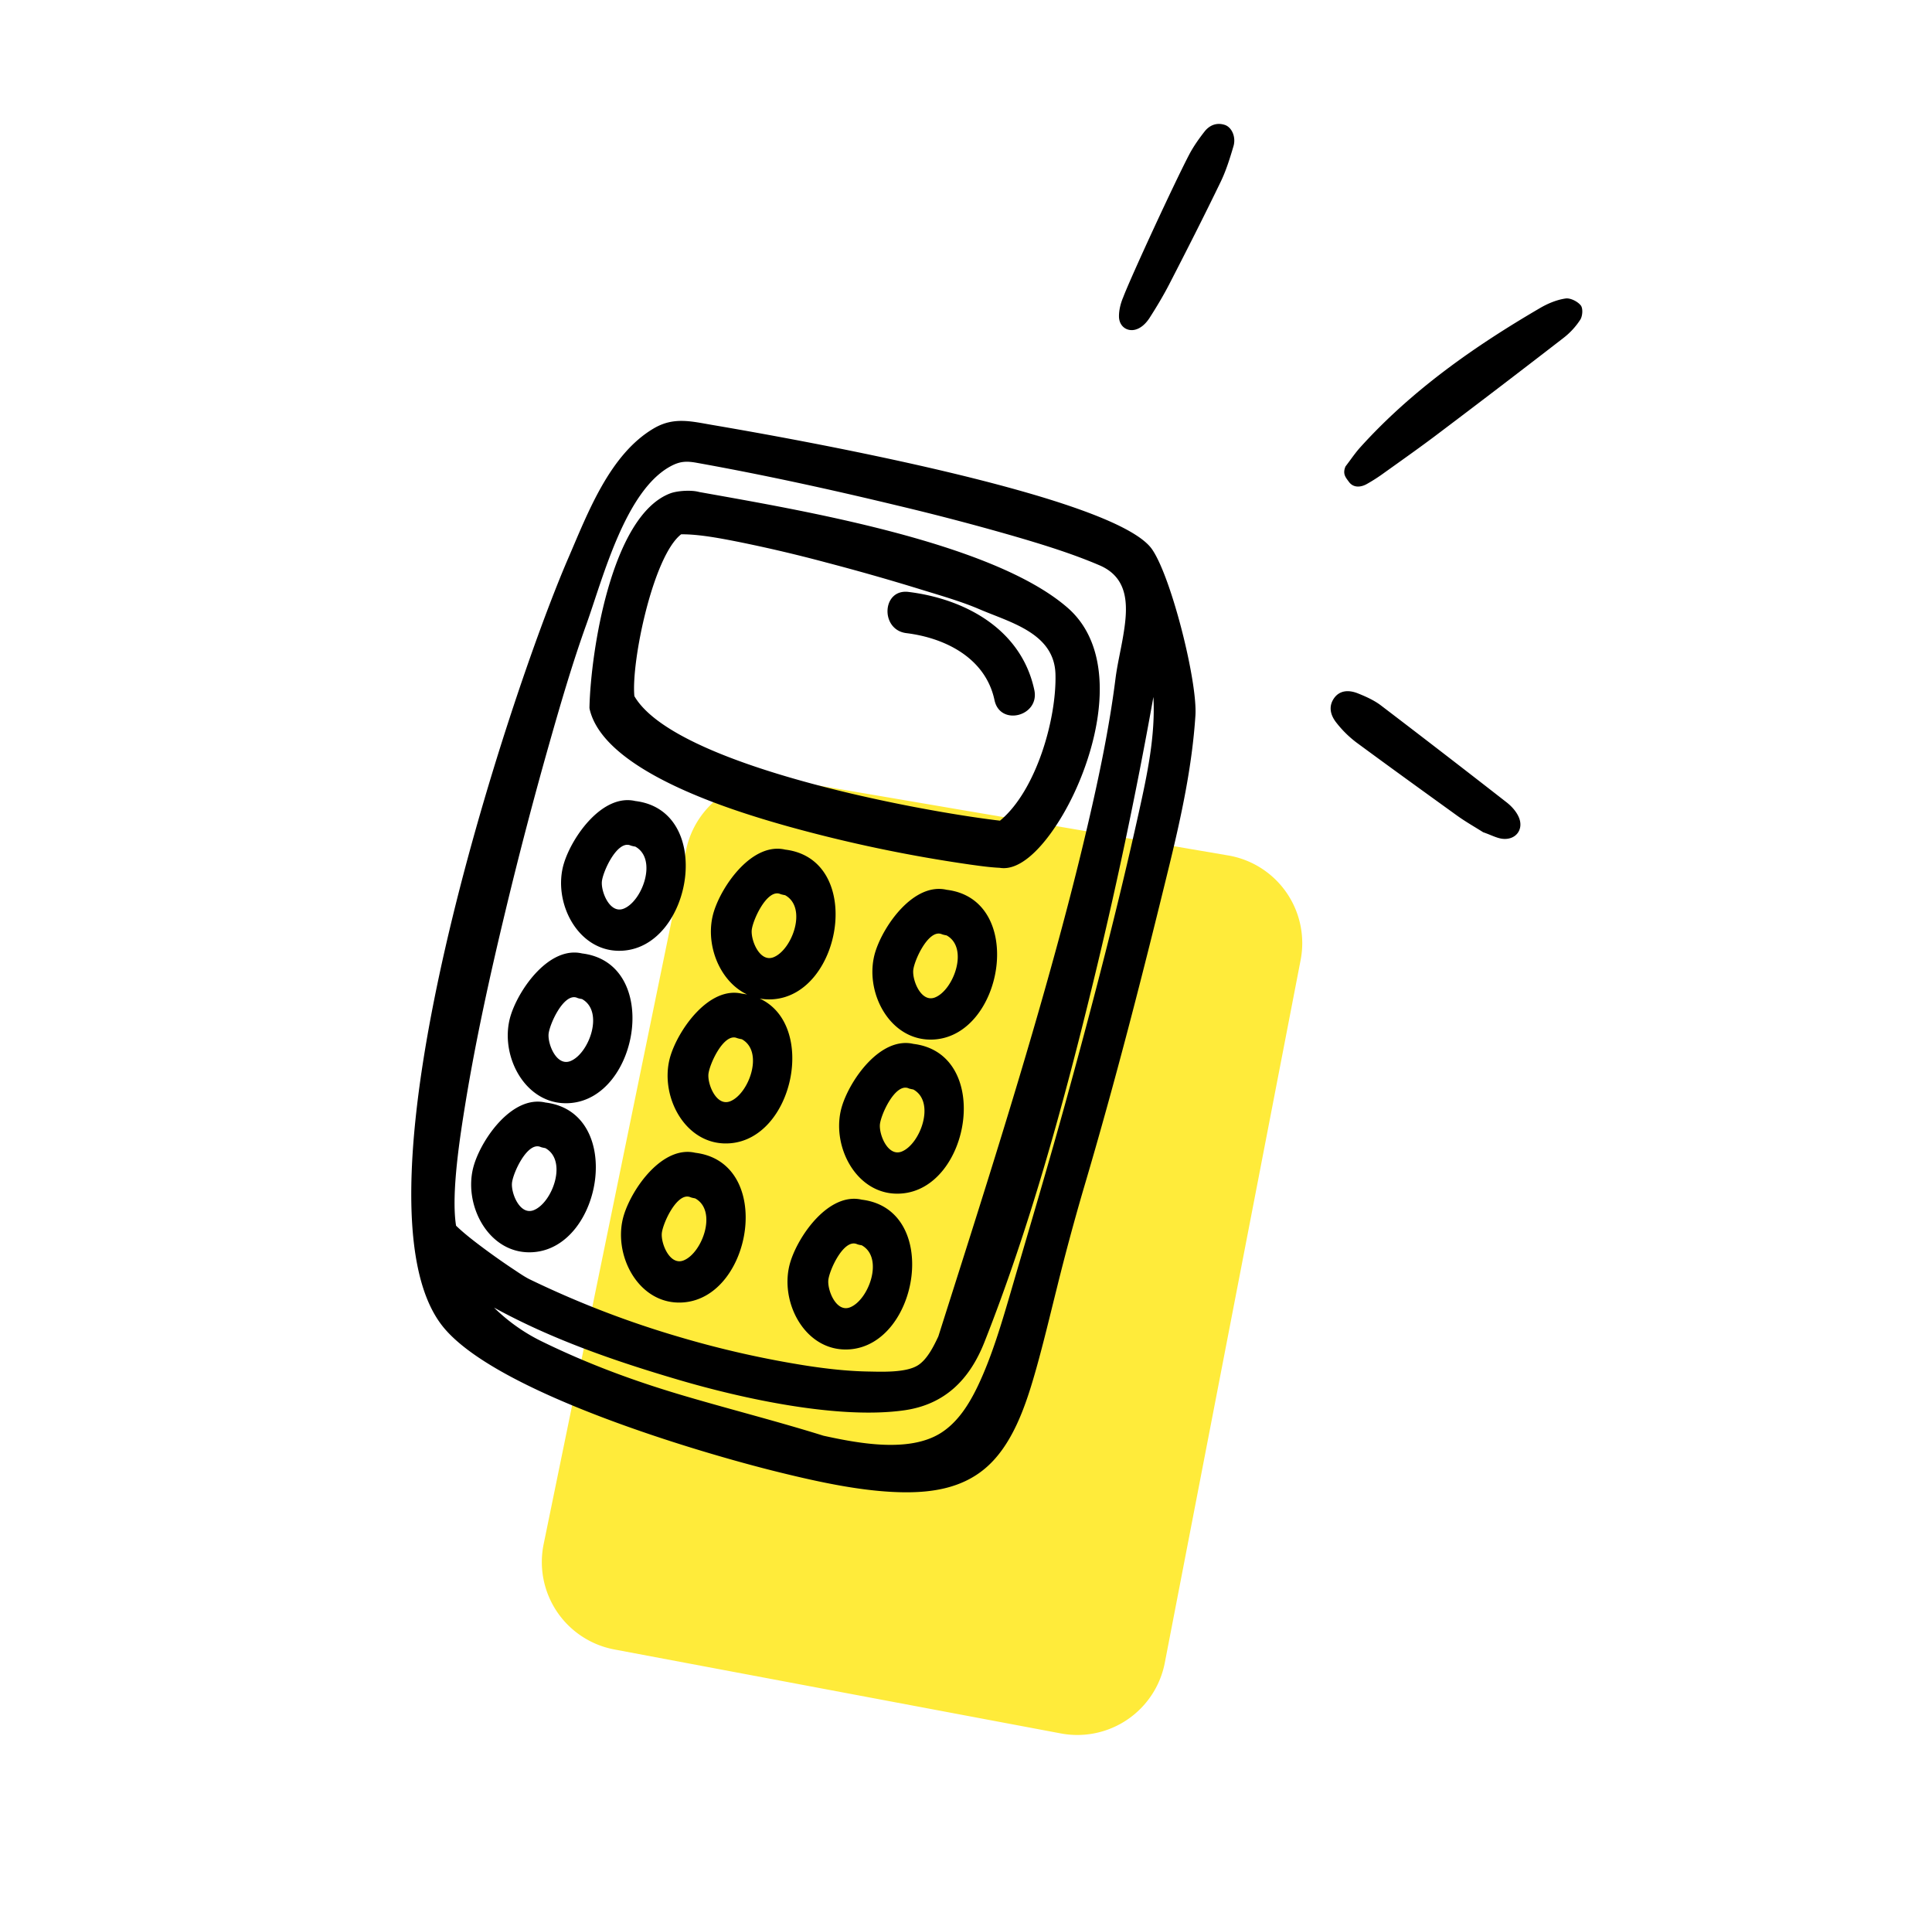 <svg xmlns="http://www.w3.org/2000/svg" width="101" height="100" fill="none"><path fill="#FFEB3A" d="m64.212 44.714-23.005-3.926a4.657 4.657 0 0 0-5.344 3.656l-7.442 36.264a4.65 4.65 0 0 0 3.694 5.507l23.347 4.39a4.657 4.657 0 0 0 5.431-3.695l7.1-36.728a4.65 4.65 0 0 0-3.781-5.468Z"/><path fill="#000" fill-rule="evenodd" d="M62.974 6.871c-.29.371-.565.759-.786 1.17-.767 1.458-3.08 6.462-3.471 7.5-.133.31-.226.678-.219 1.015.015.6.588.888 1.108.563.19-.113.357-.3.484-.493.362-.565.707-1.139 1.014-1.728.918-1.781 1.83-3.575 2.701-5.376.29-.597.49-1.243.679-1.884.14-.478-.089-.985-.45-1.108-.429-.141-.799.012-1.06.341Zm7.367 17.507c.095-.124.182-.242.265-.355.176-.24.335-.455.517-.655 2.694-2.978 5.949-5.262 9.404-7.277.406-.235.868-.425 1.32-.489.244-.035.622.149.792.362.126.162.093.567-.03.752a3.852 3.852 0 0 1-.875.948 672.665 672.665 0 0 1-6.768 5.168c-.666.498-1.345.984-2.024 1.468l-.565.403a9.05 9.05 0 0 1-.89.577c-.335.2-.731.234-.97-.095l-.046-.062c-.145-.194-.285-.384-.13-.745ZM77.536 43.5c-.137-.087-.283-.176-.434-.268-.3-.183-.617-.377-.916-.591-1.77-1.277-3.54-2.554-5.292-3.845a5.62 5.62 0 0 1-1.01-.994c-.391-.48-.406-.928-.147-1.302.258-.373.698-.486 1.28-.246.4.16.818.351 1.156.604a740.658 740.658 0 0 1 6.589 5.08c.244.191.474.44.607.713.342.675-.124 1.303-.878 1.184-.186-.032-.37-.107-.575-.19a7.33 7.33 0 0 0-.38-.145ZM45.047 65.089a1.758 1.758 0 0 1-.187-.039l-.065-.023c-.697-.292-1.462 1.406-1.494 1.907-.036.548.428 1.673 1.133 1.4.976-.376 1.793-2.594.613-3.245Zm-8.705-2.45a3.763 3.763 0 0 1-.187-.041l-.065-.023c-.696-.291-1.462 1.405-1.494 1.908-.035.547.428 1.672 1.134 1.4.975-.376 1.794-2.598.612-3.244Zm-7.833-2.628a2.262 2.262 0 0 1-.187-.04c-.022-.005-.042-.013-.065-.022-.696-.292-1.463 1.407-1.494 1.908-.036.55.427 1.671 1.133 1.399.975-.377 1.794-2.594.613-3.245Zm1.915-7.793a1.565 1.565 0 0 1-.187-.039.35.35 0 0 1-.065-.024c-.697-.291-1.461 1.407-1.495 1.91-.035.549.428 1.672 1.136 1.399.974-.377 1.791-2.595.61-3.246Zm8.356 2.101a1.823 1.823 0 0 1-.252-.06c-.697-.293-1.462 1.405-1.495 1.906-.035.548.428 1.672 1.134 1.4.974-.376 1.793-2.596.613-3.246Zm8.966 2.627a2.089 2.089 0 0 1-.187-.04.235.235 0 0 1-.065-.023c-.698-.29-1.462 1.406-1.496 1.91-.035.55.43 1.67 1.135 1.4.974-.378 1.793-2.596.613-3.247Zm1.74-8.053a2.184 2.184 0 0 1-.187-.042.644.644 0 0 1-.065-.022c-.696-.291-1.462 1.405-1.494 1.906-.036.55.427 1.675 1.134 1.402.974-.378 1.792-2.596.612-3.244Zm-8.442-2.102a2.562 2.562 0 0 1-.187-.041.372.372 0 0 1-.065-.021c-.697-.294-1.462 1.403-1.495 1.907-.036.547.428 1.67 1.134 1.4.976-.376 1.793-2.596.613-3.245Zm-7.834-2.54a1.704 1.704 0 0 1-.187-.04c-.024-.006-.044-.014-.064-.021-.699-.293-1.463 1.406-1.496 1.907-.036.548.428 1.673 1.135 1.4.974-.377 1.793-2.596.612-3.247Zm14.172-11.158c2.047.252 4.144 1.31 4.608 3.503.293 1.382 2.371.84 2.082-.527-.672-3.168-3.6-4.763-6.58-5.13-1.393-.169-1.488 1.984-.11 2.154Zm-11.773-5.165c-1.465 1.128-2.617 6.648-2.446 8.458 2.114 3.64 14.865 6.01 19.114 6.51 1.89-1.563 2.961-5.308 2.9-7.65-.054-2.152-2.358-2.707-3.973-3.401-.923-.398-2.037-.718-3-1.014-1.649-.51-3.313-.984-4.982-1.422a75.765 75.765 0 0 0-4.578-1.078c-.894-.177-2.098-.415-3.035-.403Zm9.443 34.778c-1.704-.398-3.291 1.832-3.73 3.244-.634 2.04.748 4.738 3.083 4.58 3.646-.25 4.786-7.32.647-7.824Zm-8.703-2.451c-1.706-.398-3.292 1.833-3.731 3.244-.634 2.037.746 4.738 3.084 4.578 3.645-.247 4.785-7.317.647-7.822Zm-7.834-2.627c-1.705-.397-3.293 1.83-3.73 3.242-.635 2.04.746 4.74 3.083 4.58 3.646-.246 4.785-7.319.647-7.822Zm1.915-7.793c-1.705-.397-3.292 1.831-3.732 3.243-.633 2.04.748 4.74 3.085 4.58 3.646-.248 4.785-7.318.647-7.823Zm17.321 4.728c-1.705-.397-3.291 1.832-3.73 3.242-.634 2.04.747 4.741 3.083 4.58 3.645-.245 4.786-7.318.647-7.822Zm1.741-8.054c-1.705-.4-3.292 1.832-3.732 3.242-.633 2.04.748 4.74 3.085 4.581 3.645-.248 4.786-7.32.647-7.823Zm-16.277-4.64c-1.705-.398-3.292 1.83-3.73 3.241-.634 2.04.747 4.742 3.083 4.58 3.646-.246 4.786-7.318.647-7.821Zm3.339-16.152c-.403-.115-1.141-.07-1.515.071-3.073 1.16-4.154 8.267-4.223 11.168a.45.45 0 0 0 .013.126c.776 3.27 7.548 5.319 10.334 6.103a75.733 75.733 0 0 0 9.544 2.004c.504.07 1.043.147 1.552.17 1.067.181 2.125-1.05 2.676-1.81.918-1.264 1.637-2.846 2.07-4.348.578-1.999.823-4.51-.301-6.372a4.482 4.482 0 0 0-.892-1.062c-3.957-3.447-14.038-5.114-19.258-6.05Zm3.16 26.476c.218.04.449.052.688.038 3.645-.248 4.786-7.32.646-7.823-1.703-.398-3.291 1.831-3.73 3.242-.5 1.608.253 3.628 1.74 4.33a3.986 3.986 0 0 0-.272-.043c-1.705-.399-3.292 1.83-3.732 3.242-.633 2.04.748 4.74 3.085 4.581 3.342-.227 4.578-6.186 1.575-7.567Zm9.342 17.651C50.97 63.82 52.9 57.814 54.62 51.73c.814-2.88 1.586-5.779 2.264-8.695.577-2.476 1.109-5.017 1.428-7.54.092-.73.267-1.454.392-2.18.255-1.483.398-3.073-1.224-3.767-1.456-.624-3.052-1.112-4.572-1.553a132.03 132.03 0 0 0-5.981-1.568c-3.47-.836-7.002-1.61-10.515-2.239-.542-.097-.88-.076-1.367.19-2.363 1.29-3.525 5.841-4.384 8.238-.742 2.063-1.369 4.218-1.968 6.328a220.58 220.58 0 0 0-2.264 8.648c-.802 3.333-1.552 6.723-2.104 10.108-.262 1.618-.754 4.681-.483 6.366.473.456 1.048.888 1.567 1.273.468.344.944.679 1.428 1 .26.171.585.4.864.535a50.414 50.414 0 0 0 7.82 3.01 51.753 51.753 0 0 0 6.665 1.502c1.045.16 2.117.281 3.175.301.718.012 2.002.075 2.63-.328.486-.309.826-1.001 1.066-1.514Zm-23.229-1.498a9.501 9.501 0 0 0 2.449 1.744c2.505 1.229 4.995 2.14 7.667 2.919 2.368.693 4.752 1.299 7.109 2.035 1.788.39 4.431.899 6.096-.122.92-.565 1.52-1.535 1.976-2.49.738-1.549 1.262-3.349 1.743-4.993.982-3.364 1.984-6.719 2.915-10.1 1.357-4.929 2.646-9.88 3.752-14.873.444-2.005.873-4.02.763-6.037a246.847 246.847 0 0 1-3.263 15.384c-1.5 6.132-3.252 12.475-5.573 18.344-.776 1.96-2.072 3.253-4.178 3.556-3.444.493-8.467-.608-11.795-1.587-3.3-.969-6.63-2.113-9.661-3.78Zm-2.697.964c-5.203-6.584 3.437-32.873 6.579-40.14 1.018-2.354 2.162-5.428 4.477-6.784 1.039-.607 1.947-.363 3.048-.175 3.908.666 21.025 3.68 22.989 6.495 1.008 1.449 2.386 6.927 2.27 8.698-.172 2.63-.728 5.212-1.349 7.764-1.383 5.675-2.83 11.337-4.488 16.938a127.928 127.928 0 0 0-1.416 5.259c-.348 1.39-.68 2.793-1.068 4.173-.521 1.844-1.23 4.083-2.79 5.31-1.148.908-2.568 1.152-3.994 1.152-2.148-.001-4.536-.527-6.616-1.037-4.327-1.061-14.92-4.212-17.642-7.653Z" clip-rule="evenodd"/></svg>